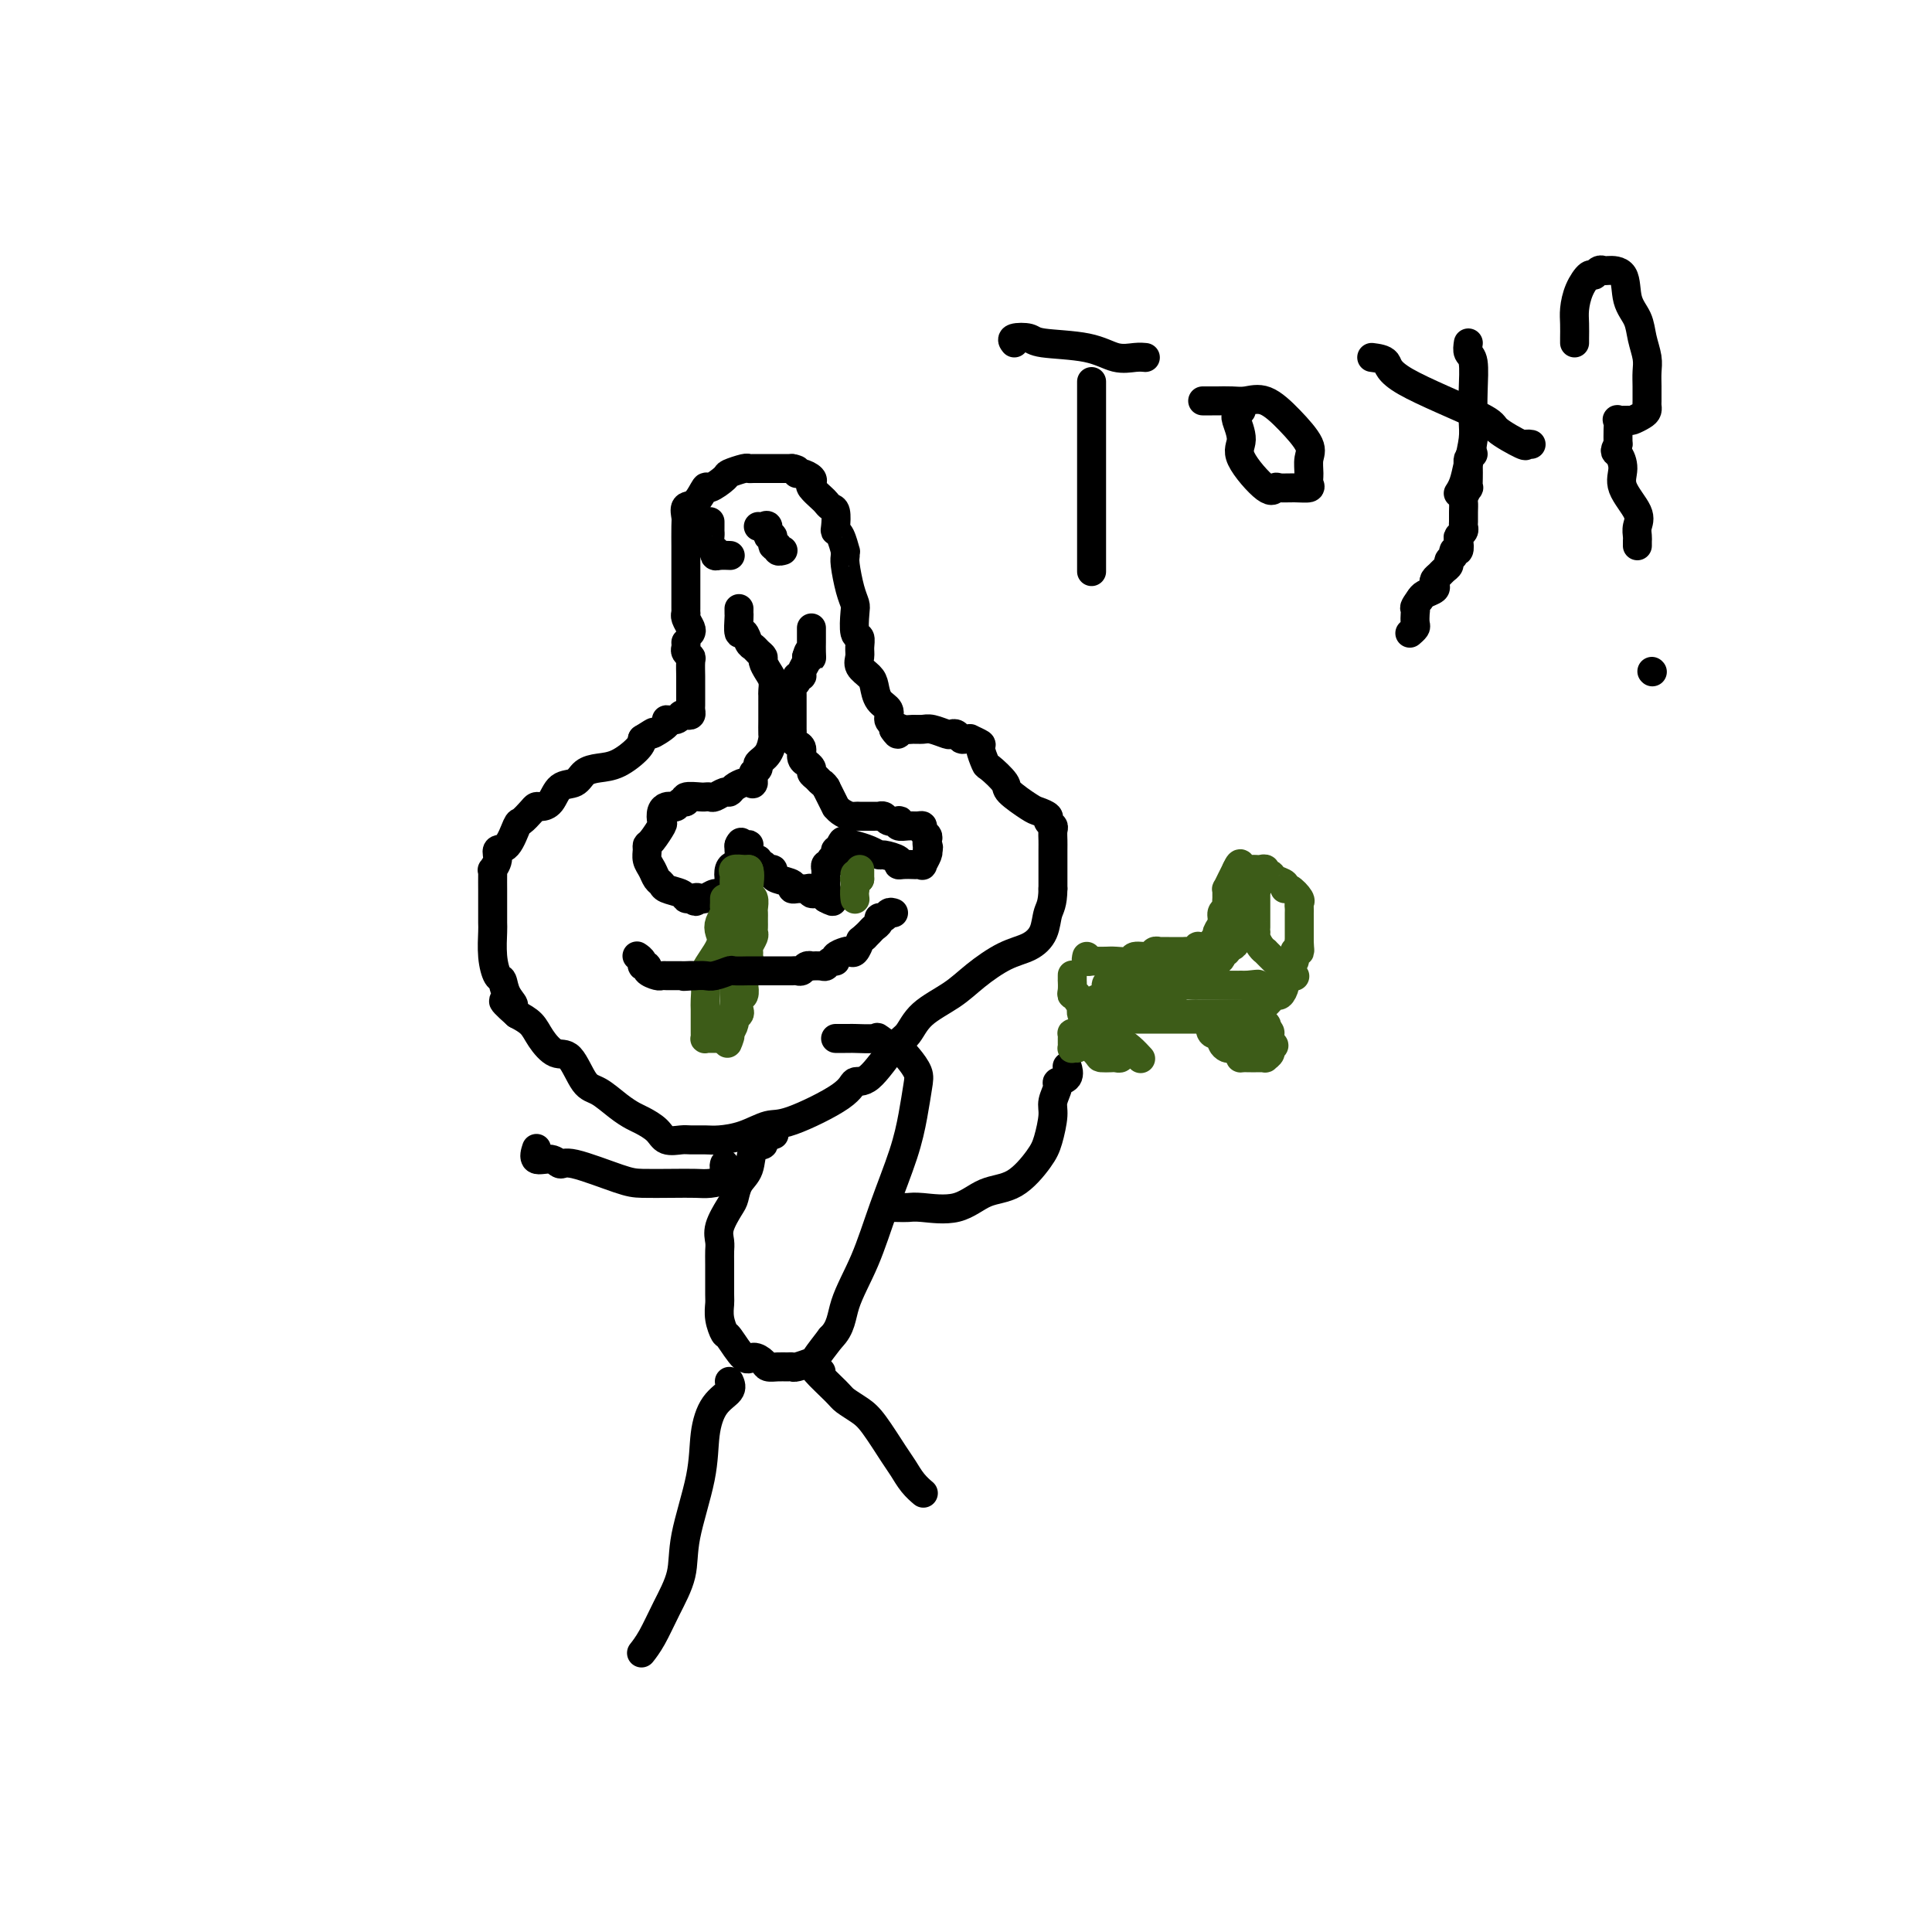 <svg viewBox='0 0 400 400' version='1.1' xmlns='http://www.w3.org/2000/svg' xmlns:xlink='http://www.w3.org/1999/xlink'><g fill='none' stroke='#000000' stroke-width='6' stroke-linecap='round' stroke-linejoin='round'><path d='M143,131c0.113,-0.228 0.226,-0.457 0,-1c-0.226,-0.543 -0.793,-1.402 -1,-2c-0.207,-0.598 -0.056,-0.937 0,-1c0.056,-0.063 0.015,0.150 0,0c-0.015,-0.150 -0.004,-0.664 0,-1c0.004,-0.336 0.001,-0.493 0,-1c-0.001,-0.507 -0.000,-1.362 0,-2c0.000,-0.638 0.000,-1.057 0,-2c-0.000,-0.943 -0.000,-2.410 0,-3c0.000,-0.590 0.000,-0.304 0,-1c-0.000,-0.696 -0.002,-2.376 0,-3c0.002,-0.624 0.006,-0.192 0,-1c-0.006,-0.808 -0.022,-2.855 0,-4c0.022,-1.145 0.084,-1.387 0,-2c-0.084,-0.613 -0.313,-1.597 0,-2c0.313,-0.403 1.167,-0.226 2,-1c0.833,-0.774 1.645,-2.498 2,-3c0.355,-0.502 0.252,0.219 1,0c0.748,-0.219 2.346,-1.379 3,-2c0.654,-0.621 0.364,-0.702 1,-1c0.636,-0.298 2.200,-0.812 3,-1c0.800,-0.188 0.838,-0.050 1,0c0.162,0.050 0.450,0.014 1,0c0.550,-0.014 1.364,-0.004 2,0c0.636,0.004 1.094,0.001 2,0c0.906,-0.001 2.259,-0.000 3,0c0.741,0.000 0.871,0.000 1,0'/><path d='M164,97c1.745,0.239 1.107,0.837 1,1c-0.107,0.163 0.318,-0.107 1,0c0.682,0.107 1.622,0.592 2,1c0.378,0.408 0.195,0.740 0,1c-0.195,0.260 -0.402,0.449 0,1c0.402,0.551 1.414,1.464 2,2c0.586,0.536 0.745,0.693 1,1c0.255,0.307 0.607,0.762 1,1c0.393,0.238 0.827,0.257 1,1c0.173,0.743 0.085,2.209 0,3c-0.085,0.791 -0.166,0.909 0,1c0.166,0.091 0.580,0.157 1,1c0.420,0.843 0.847,2.462 1,3c0.153,0.538 0.030,-0.007 0,0c-0.030,0.007 0.031,0.566 0,1c-0.031,0.434 -0.153,0.744 0,2c0.153,1.256 0.581,3.459 1,5c0.419,1.541 0.830,2.419 1,3c0.170,0.581 0.099,0.866 0,2c-0.099,1.134 -0.224,3.119 0,4c0.224,0.881 0.799,0.659 1,1c0.201,0.341 0.029,1.245 0,2c-0.029,0.755 0.085,1.361 0,2c-0.085,0.639 -0.369,1.312 0,2c0.369,0.688 1.390,1.392 2,2c0.610,0.608 0.808,1.118 1,2c0.192,0.882 0.377,2.134 1,3c0.623,0.866 1.682,1.346 2,2c0.318,0.654 -0.107,1.484 0,2c0.107,0.516 0.745,0.719 1,1c0.255,0.281 0.128,0.641 0,1'/><path d='M185,151c1.274,2.011 0.959,0.538 1,0c0.041,-0.538 0.438,-0.140 1,0c0.562,0.140 1.288,0.024 2,0c0.712,-0.024 1.409,0.045 2,0c0.591,-0.045 1.076,-0.204 2,0c0.924,0.204 2.289,0.773 3,1c0.711,0.227 0.769,0.114 1,0c0.231,-0.114 0.634,-0.228 1,0c0.366,0.228 0.694,0.797 1,1c0.306,0.203 0.589,0.041 1,0c0.411,-0.041 0.951,0.038 1,0c0.049,-0.038 -0.392,-0.195 0,0c0.392,0.195 1.619,0.742 2,1c0.381,0.258 -0.084,0.228 0,1c0.084,0.772 0.716,2.347 1,3c0.284,0.653 0.221,0.384 1,1c0.779,0.616 2.398,2.115 3,3c0.602,0.885 0.185,1.154 1,2c0.815,0.846 2.863,2.268 4,3c1.137,0.732 1.362,0.773 2,1c0.638,0.227 1.688,0.642 2,1c0.312,0.358 -0.112,0.661 0,1c0.112,0.339 0.762,0.714 1,1c0.238,0.286 0.064,0.485 0,1c-0.064,0.515 -0.017,1.348 0,2c0.017,0.652 0.005,1.123 0,2c-0.005,0.877 -0.001,2.159 0,3c0.001,0.841 0.000,1.240 0,2c-0.000,0.760 -0.000,1.880 0,3'/><path d='M218,184c-0.044,3.254 -0.654,3.889 -1,5c-0.346,1.111 -0.428,2.698 -1,4c-0.572,1.302 -1.634,2.318 -3,3c-1.366,0.682 -3.037,1.030 -5,2c-1.963,0.970 -4.218,2.563 -6,4c-1.782,1.437 -3.092,2.719 -5,4c-1.908,1.281 -4.413,2.562 -6,4c-1.587,1.438 -2.256,3.033 -3,4c-0.744,0.967 -1.564,1.307 -3,3c-1.436,1.693 -3.488,4.739 -5,6c-1.512,1.261 -2.482,0.737 -3,1c-0.518,0.263 -0.582,1.314 -3,3c-2.418,1.686 -7.189,4.007 -10,5c-2.811,0.993 -3.663,0.659 -5,1c-1.337,0.341 -3.158,1.359 -5,2c-1.842,0.641 -3.705,0.905 -5,1c-1.295,0.095 -2.022,0.020 -3,0c-0.978,-0.020 -2.205,0.016 -3,0c-0.795,-0.016 -1.157,-0.084 -2,0c-0.843,0.084 -2.167,0.319 -3,0c-0.833,-0.319 -1.174,-1.192 -2,-2c-0.826,-0.808 -2.135,-1.550 -3,-2c-0.865,-0.450 -1.284,-0.608 -2,-1c-0.716,-0.392 -1.727,-1.017 -3,-2c-1.273,-0.983 -2.806,-2.325 -4,-3c-1.194,-0.675 -2.048,-0.684 -3,-2c-0.952,-1.316 -2.001,-3.938 -3,-5c-0.999,-1.062 -1.948,-0.563 -3,-1c-1.052,-0.437 -2.206,-1.810 -3,-3c-0.794,-1.190 -1.227,-2.197 -2,-3c-0.773,-0.803 -1.887,-1.401 -3,-2'/><path d='M107,210c-4.975,-4.401 -1.911,-2.405 -1,-2c0.911,0.405 -0.330,-0.781 -1,-2c-0.670,-1.219 -0.768,-2.471 -1,-3c-0.232,-0.529 -0.598,-0.336 -1,-1c-0.402,-0.664 -0.840,-2.186 -1,-4c-0.160,-1.814 -0.043,-3.919 0,-5c0.043,-1.081 0.011,-1.137 0,-2c-0.011,-0.863 -0.003,-2.533 0,-4c0.003,-1.467 -0.000,-2.731 0,-3c0.000,-0.269 0.004,0.458 0,0c-0.004,-0.458 -0.017,-2.102 0,-3c0.017,-0.898 0.063,-1.049 0,-1c-0.063,0.049 -0.234,0.300 0,0c0.234,-0.300 0.874,-1.150 1,-2c0.126,-0.850 -0.261,-1.698 0,-2c0.261,-0.302 1.169,-0.057 2,-1c0.831,-0.943 1.584,-3.076 2,-4c0.416,-0.924 0.496,-0.641 1,-1c0.504,-0.359 1.432,-1.361 2,-2c0.568,-0.639 0.775,-0.916 1,-1c0.225,-0.084 0.468,0.023 1,0c0.532,-0.023 1.352,-0.178 2,-1c0.648,-0.822 1.123,-2.313 2,-3c0.877,-0.687 2.154,-0.572 3,-1c0.846,-0.428 1.260,-1.399 2,-2c0.740,-0.601 1.807,-0.831 3,-1c1.193,-0.169 2.514,-0.276 4,-1c1.486,-0.724 3.139,-2.064 4,-3c0.861,-0.936 0.931,-1.468 1,-2'/><path d='M133,153c3.821,-2.443 1.874,-1.051 2,-1c0.126,0.051 2.324,-1.241 3,-2c0.676,-0.759 -0.169,-0.987 0,-1c0.169,-0.013 1.352,0.190 2,0c0.648,-0.190 0.762,-0.772 1,-1c0.238,-0.228 0.600,-0.103 1,0c0.400,0.103 0.839,0.183 1,0c0.161,-0.183 0.043,-0.630 0,-1c-0.043,-0.370 -0.011,-0.664 0,-1c0.011,-0.336 0.003,-0.713 0,-1c-0.003,-0.287 0.000,-0.482 0,-1c-0.000,-0.518 -0.004,-1.357 0,-2c0.004,-0.643 0.015,-1.089 0,-2c-0.015,-0.911 -0.057,-2.286 0,-3c0.057,-0.714 0.211,-0.766 0,-1c-0.211,-0.234 -0.789,-0.650 -1,-1c-0.211,-0.350 -0.057,-0.633 0,-1c0.057,-0.367 0.016,-0.819 0,-1c-0.016,-0.181 -0.008,-0.090 0,0'/><path d='M160,235c0.242,-0.084 0.483,-0.167 0,0c-0.483,0.167 -1.691,0.586 -2,1c-0.309,0.414 0.282,0.825 0,1c-0.282,0.175 -1.436,0.114 -2,1c-0.564,0.886 -0.537,2.719 -1,4c-0.463,1.281 -1.416,2.009 -2,3c-0.584,0.991 -0.797,2.243 -1,3c-0.203,0.757 -0.394,1.017 -1,2c-0.606,0.983 -1.627,2.687 -2,4c-0.373,1.313 -0.100,2.234 0,3c0.100,0.766 0.026,1.376 0,2c-0.026,0.624 -0.003,1.261 0,3c0.003,1.739 -0.012,4.581 0,6c0.012,1.419 0.051,1.415 0,2c-0.051,0.585 -0.194,1.760 0,3c0.194,1.240 0.724,2.545 1,3c0.276,0.455 0.297,0.059 1,1c0.703,0.941 2.089,3.219 3,4c0.911,0.781 1.347,0.066 2,0c0.653,-0.066 1.523,0.518 2,1c0.477,0.482 0.559,0.862 1,1c0.441,0.138 1.239,0.033 2,0c0.761,-0.033 1.484,0.004 2,0c0.516,-0.004 0.826,-0.051 1,0c0.174,0.051 0.212,0.199 1,0c0.788,-0.199 2.328,-0.746 3,-1c0.672,-0.254 0.478,-0.215 1,-1c0.522,-0.785 1.761,-2.392 3,-4'/><path d='M172,277c2.188,-2.106 2.158,-4.371 3,-7c0.842,-2.629 2.555,-5.621 4,-9c1.445,-3.379 2.623,-7.145 4,-11c1.377,-3.855 2.952,-7.798 4,-11c1.048,-3.202 1.570,-5.661 2,-8c0.430,-2.339 0.770,-4.558 1,-6c0.230,-1.442 0.352,-2.107 0,-3c-0.352,-0.893 -1.176,-2.015 -2,-3c-0.824,-0.985 -1.647,-1.833 -2,-2c-0.353,-0.167 -0.237,0.348 -1,0c-0.763,-0.348 -2.404,-1.557 -3,-2c-0.596,-0.443 -0.149,-0.119 -1,0c-0.851,0.119 -3.002,0.032 -4,0c-0.998,-0.032 -0.842,-0.009 -1,0c-0.158,0.009 -0.631,0.002 -1,0c-0.369,-0.002 -0.635,-0.001 -1,0c-0.365,0.001 -0.829,0.000 -1,0c-0.171,-0.000 -0.049,-0.000 0,0c0.049,0.000 0.024,0.000 0,0'/><path d='M151,286c0.281,0.637 0.562,1.274 0,2c-0.562,0.726 -1.966,1.542 -3,3c-1.034,1.458 -1.697,3.557 -2,6c-0.303,2.443 -0.244,5.231 -1,9c-0.756,3.769 -2.325,8.520 -3,12c-0.675,3.480 -0.454,5.689 -1,8c-0.546,2.311 -1.858,4.722 -3,7c-1.142,2.278 -2.115,4.421 -3,6c-0.885,1.579 -1.681,2.594 -2,3c-0.319,0.406 -0.159,0.203 0,0'/><path d='M170,284c-0.835,-0.405 -1.670,-0.810 -1,0c0.670,0.810 2.844,2.836 4,4c1.156,1.164 1.293,1.466 2,2c0.707,0.534 1.985,1.301 3,2c1.015,0.699 1.768,1.329 3,3c1.232,1.671 2.943,4.381 4,6c1.057,1.619 1.458,2.145 2,3c0.542,0.855 1.223,2.038 2,3c0.777,0.962 1.651,1.703 2,2c0.349,0.297 0.175,0.148 0,0'/><path d='M150,241c-0.074,0.226 -0.149,0.453 0,1c0.149,0.547 0.521,1.415 0,2c-0.521,0.585 -1.936,0.888 -3,1c-1.064,0.112 -1.777,0.032 -3,0c-1.223,-0.032 -2.957,-0.018 -5,0c-2.043,0.018 -4.394,0.039 -6,0c-1.606,-0.039 -2.466,-0.138 -5,-1c-2.534,-0.862 -6.742,-2.487 -9,-3c-2.258,-0.513 -2.566,0.086 -3,0c-0.434,-0.086 -0.993,-0.858 -2,-1c-1.007,-0.142 -2.464,0.346 -3,0c-0.536,-0.346 -0.153,-1.528 0,-2c0.153,-0.472 0.077,-0.236 0,0'/><path d='M186,250c-0.487,0.002 -0.974,0.003 -1,0c-0.026,-0.003 0.410,-0.011 1,0c0.590,0.011 1.335,0.042 2,0c0.665,-0.042 1.249,-0.157 3,0c1.751,0.157 4.668,0.585 7,0c2.332,-0.585 4.079,-2.184 6,-3c1.921,-0.816 4.016,-0.850 6,-2c1.984,-1.150 3.856,-3.415 5,-5c1.144,-1.585 1.558,-2.491 2,-4c0.442,-1.509 0.911,-3.622 1,-5c0.089,-1.378 -0.200,-2.023 0,-3c0.200,-0.977 0.891,-2.287 1,-3c0.109,-0.713 -0.362,-0.830 0,-1c0.362,-0.170 1.559,-0.392 2,-1c0.441,-0.608 0.126,-1.602 0,-2c-0.126,-0.398 -0.063,-0.199 0,0'/><path d='M153,126c-0.006,0.404 -0.013,0.809 0,1c0.013,0.191 0.045,0.170 0,1c-0.045,0.830 -0.167,2.513 0,3c0.167,0.487 0.623,-0.220 1,0c0.377,0.220 0.675,1.368 1,2c0.325,0.632 0.678,0.750 1,1c0.322,0.250 0.612,0.633 1,1c0.388,0.367 0.875,0.718 1,1c0.125,0.282 -0.110,0.495 0,1c0.110,0.505 0.565,1.302 1,2c0.435,0.698 0.849,1.296 1,2c0.151,0.704 0.041,1.512 0,2c-0.041,0.488 -0.011,0.655 0,1c0.011,0.345 0.003,0.868 0,1c-0.003,0.132 -0.001,-0.125 0,0c0.001,0.125 0.001,0.634 0,1c-0.001,0.366 -0.002,0.591 0,1c0.002,0.409 0.007,1.002 0,2c-0.007,0.998 -0.026,2.400 0,3c0.026,0.600 0.095,0.398 0,1c-0.095,0.602 -0.355,2.007 -1,3c-0.645,0.993 -1.674,1.575 -2,2c-0.326,0.425 0.050,0.693 0,1c-0.050,0.307 -0.525,0.654 -1,1'/><path d='M156,160c-0.567,3.080 0.017,2.279 0,2c-0.017,-0.279 -0.633,-0.037 -1,0c-0.367,0.037 -0.483,-0.130 -1,0c-0.517,0.130 -1.434,0.557 -2,1c-0.566,0.443 -0.783,0.903 -1,1c-0.217,0.097 -0.436,-0.170 -1,0c-0.564,0.170 -1.472,0.778 -2,1c-0.528,0.222 -0.675,0.058 -1,0c-0.325,-0.058 -0.829,-0.012 -1,0c-0.171,0.012 -0.010,-0.012 0,0c0.010,0.012 -0.130,0.060 -1,0c-0.870,-0.060 -2.471,-0.226 -3,0c-0.529,0.226 0.013,0.845 0,1c-0.013,0.155 -0.582,-0.153 -1,0c-0.418,0.153 -0.687,0.766 -1,1c-0.313,0.234 -0.671,0.088 -1,0c-0.329,-0.088 -0.631,-0.118 -1,0c-0.369,0.118 -0.807,0.385 -1,1c-0.193,0.615 -0.143,1.579 0,2c0.143,0.421 0.377,0.301 0,1c-0.377,0.699 -1.366,2.217 -2,3c-0.634,0.783 -0.913,0.829 -1,1c-0.087,0.171 0.019,0.465 0,1c-0.019,0.535 -0.162,1.309 0,2c0.162,0.691 0.628,1.298 1,2c0.372,0.702 0.649,1.498 1,2c0.351,0.502 0.776,0.709 1,1c0.224,0.291 0.245,0.666 1,1c0.755,0.334 2.242,0.628 3,1c0.758,0.372 0.788,0.820 1,1c0.212,0.180 0.606,0.090 1,0'/><path d='M143,186c1.566,1.243 0.982,0.349 1,0c0.018,-0.349 0.639,-0.153 1,0c0.361,0.153 0.461,0.263 1,0c0.539,-0.263 1.517,-0.900 2,-1c0.483,-0.100 0.472,0.338 1,0c0.528,-0.338 1.595,-1.452 2,-2c0.405,-0.548 0.147,-0.532 0,-1c-0.147,-0.468 -0.183,-1.421 0,-2c0.183,-0.579 0.585,-0.784 1,-1c0.415,-0.216 0.842,-0.443 1,-1c0.158,-0.557 0.045,-1.445 0,-2c-0.045,-0.555 -0.023,-0.778 0,-1'/><path d='M153,175c0.475,-1.241 0.662,-0.344 1,0c0.338,0.344 0.825,0.135 1,0c0.175,-0.135 0.037,-0.195 0,0c-0.037,0.195 0.028,0.645 0,1c-0.028,0.355 -0.148,0.616 0,1c0.148,0.384 0.564,0.892 1,1c0.436,0.108 0.891,-0.182 1,0c0.109,0.182 -0.129,0.836 0,1c0.129,0.164 0.624,-0.163 1,0c0.376,0.163 0.634,0.817 1,1c0.366,0.183 0.840,-0.105 1,0c0.160,0.105 0.007,0.602 0,1c-0.007,0.398 0.131,0.695 1,1c0.869,0.305 2.470,0.618 3,1c0.530,0.382 -0.011,0.833 0,1c0.011,0.167 0.576,0.049 1,0c0.424,-0.049 0.709,-0.028 1,0c0.291,0.028 0.589,0.063 1,0c0.411,-0.063 0.935,-0.223 1,0c0.065,0.223 -0.329,0.829 0,1c0.329,0.171 1.380,-0.094 2,0c0.620,0.094 0.810,0.547 1,1'/><path d='M171,186c2.785,1.544 0.746,-0.097 0,-1c-0.746,-0.903 -0.200,-1.069 0,-1c0.200,0.069 0.054,0.373 0,0c-0.054,-0.373 -0.016,-1.425 0,-2c0.016,-0.575 0.008,-0.675 0,-1c-0.008,-0.325 -0.017,-0.875 0,-1c0.017,-0.125 0.061,0.174 0,0c-0.061,-0.174 -0.228,-0.821 0,-1c0.228,-0.179 0.849,0.110 1,0c0.151,-0.110 -0.170,-0.621 0,-1c0.170,-0.379 0.829,-0.627 1,-1c0.171,-0.373 -0.146,-0.870 0,-1c0.146,-0.130 0.756,0.106 1,0c0.244,-0.106 0.122,-0.553 0,-1'/><path d='M174,175c0.635,-1.705 0.724,-0.467 1,0c0.276,0.467 0.740,0.163 1,0c0.260,-0.163 0.316,-0.184 1,0c0.684,0.184 1.997,0.575 3,1c1.003,0.425 1.696,0.884 2,1c0.304,0.116 0.218,-0.113 1,0c0.782,0.113 2.433,0.566 3,1c0.567,0.434 0.051,0.848 0,1c-0.051,0.152 0.364,0.043 1,0c0.636,-0.043 1.495,-0.018 2,0c0.505,0.018 0.657,0.030 1,0c0.343,-0.030 0.875,-0.101 1,0c0.125,0.101 -0.159,0.373 0,0c0.159,-0.373 0.760,-1.392 1,-2c0.240,-0.608 0.120,-0.804 0,-1'/><path d='M192,176c0.469,-0.643 0.140,-0.750 0,-1c-0.140,-0.250 -0.092,-0.641 0,-1c0.092,-0.359 0.229,-0.685 0,-1c-0.229,-0.315 -0.825,-0.619 -1,-1c-0.175,-0.381 0.072,-0.838 0,-1c-0.072,-0.162 -0.462,-0.030 -1,0c-0.538,0.030 -1.223,-0.044 -2,0c-0.777,0.044 -1.647,0.204 -2,0c-0.353,-0.204 -0.190,-0.773 0,-1c0.190,-0.227 0.405,-0.113 0,0c-0.405,0.113 -1.432,0.227 -2,0c-0.568,-0.227 -0.677,-0.793 -1,-1c-0.323,-0.207 -0.860,-0.056 -1,0c-0.140,0.056 0.117,0.015 0,0c-0.117,-0.015 -0.609,-0.004 -1,0c-0.391,0.004 -0.681,0.002 -1,0c-0.319,-0.002 -0.666,-0.003 -1,0c-0.334,0.003 -0.654,0.011 -1,0c-0.346,-0.011 -0.719,-0.040 -1,0c-0.281,0.040 -0.471,0.148 -1,0c-0.529,-0.148 -1.399,-0.554 -2,-1c-0.601,-0.446 -0.934,-0.934 -1,-1c-0.066,-0.066 0.136,0.290 0,0c-0.136,-0.290 -0.610,-1.226 -1,-2c-0.390,-0.774 -0.695,-1.387 -1,-2'/><path d='M171,163c-0.647,-0.952 -0.766,-0.833 -1,-1c-0.234,-0.167 -0.583,-0.618 -1,-1c-0.417,-0.382 -0.900,-0.693 -1,-1c-0.100,-0.307 0.184,-0.611 0,-1c-0.184,-0.389 -0.837,-0.864 -1,-1c-0.163,-0.136 0.163,0.066 0,0c-0.163,-0.066 -0.814,-0.399 -1,-1c-0.186,-0.601 0.094,-1.470 0,-2c-0.094,-0.530 -0.561,-0.719 -1,-1c-0.439,-0.281 -0.850,-0.652 -1,-1c-0.150,-0.348 -0.040,-0.671 0,-1c0.040,-0.329 0.011,-0.664 0,-1c-0.011,-0.336 -0.003,-0.672 0,-1c0.003,-0.328 0.001,-0.647 0,-1c-0.001,-0.353 -0.000,-0.739 0,-1c0.000,-0.261 -0.000,-0.398 0,-1c0.000,-0.602 0.000,-1.668 0,-2c-0.000,-0.332 -0.001,0.069 0,0c0.001,-0.069 0.004,-0.610 0,-1c-0.004,-0.390 -0.016,-0.630 0,-1c0.016,-0.370 0.061,-0.869 0,-1c-0.061,-0.131 -0.228,0.107 0,0c0.228,-0.107 0.849,-0.557 1,-1c0.151,-0.443 -0.170,-0.878 0,-1c0.170,-0.122 0.829,0.070 1,0c0.171,-0.070 -0.146,-0.404 0,-1c0.146,-0.596 0.756,-1.456 1,-2c0.244,-0.544 0.122,-0.772 0,-1'/><path d='M167,136c0.691,-2.598 0.917,-0.594 1,0c0.083,0.594 0.022,-0.223 0,-1c-0.022,-0.777 -0.006,-1.515 0,-2c0.006,-0.485 0.002,-0.718 0,-1c-0.002,-0.282 -0.000,-0.614 0,-1c0.000,-0.386 0.000,-0.824 0,-1c-0.000,-0.176 -0.000,-0.088 0,0'/><path d='M147,108c0.002,0.326 0.004,0.652 0,1c-0.004,0.348 -0.015,0.719 0,1c0.015,0.281 0.056,0.471 0,1c-0.056,0.529 -0.209,1.396 0,2c0.209,0.604 0.781,0.947 1,1c0.219,0.053 0.083,-0.182 0,0c-0.083,0.182 -0.115,0.781 0,1c0.115,0.219 0.377,0.059 1,0c0.623,-0.059 1.607,-0.017 2,0c0.393,0.017 0.197,0.008 0,0'/><path d='M157,109c0.301,0.065 0.601,0.130 1,0c0.399,-0.130 0.895,-0.456 1,0c0.105,0.456 -0.183,1.695 0,2c0.183,0.305 0.837,-0.325 1,0c0.163,0.325 -0.166,1.604 0,2c0.166,0.396 0.828,-0.090 1,0c0.172,0.090 -0.146,0.755 0,1c0.146,0.245 0.756,0.070 1,0c0.244,-0.070 0.122,-0.035 0,0'/></g>
<g fill='none' stroke='#3D5C18' stroke-width='6' stroke-linecap='round' stroke-linejoin='round'><path d='M150,186c0.008,0.327 0.015,0.654 0,1c-0.015,0.346 -0.054,0.713 0,1c0.054,0.287 0.199,0.496 0,1c-0.199,0.504 -0.743,1.303 -1,2c-0.257,0.697 -0.226,1.293 0,2c0.226,0.707 0.649,1.526 0,3c-0.649,1.474 -2.370,3.604 -3,5c-0.630,1.396 -0.169,2.057 0,3c0.169,0.943 0.045,2.169 0,3c-0.045,0.831 -0.012,1.269 0,2c0.012,0.731 0.003,1.755 0,2c-0.003,0.245 -0.002,-0.288 0,0c0.002,0.288 0.003,1.398 0,2c-0.003,0.602 -0.012,0.697 0,1c0.012,0.303 0.044,0.813 0,1c-0.044,0.187 -0.166,0.050 0,0c0.166,-0.050 0.618,-0.013 1,0c0.382,0.013 0.695,0.001 1,0c0.305,-0.001 0.603,0.007 1,0c0.397,-0.007 0.894,-0.030 1,0c0.106,0.030 -0.178,0.111 0,0c0.178,-0.111 0.817,-0.415 1,-1c0.183,-0.585 -0.091,-1.453 0,-2c0.091,-0.547 0.545,-0.774 1,-1'/><path d='M152,211c0.928,-0.608 0.249,-0.628 0,-1c-0.249,-0.372 -0.067,-1.098 0,-2c0.067,-0.902 0.018,-1.982 0,-3c-0.018,-1.018 -0.005,-1.973 0,-3c0.005,-1.027 0.001,-2.125 0,-3c-0.001,-0.875 -0.000,-1.526 0,-2c0.000,-0.474 0.000,-0.771 0,-1c-0.000,-0.229 -0.000,-0.389 0,-1c0.000,-0.611 0.000,-1.674 0,-2c-0.000,-0.326 -0.000,0.085 0,0c0.000,-0.085 0.000,-0.667 0,-1c-0.000,-0.333 0.000,-0.417 0,-1c-0.000,-0.583 -0.000,-1.665 0,-2c0.000,-0.335 0.000,0.078 0,0c-0.000,-0.078 -0.000,-0.647 0,-1c0.000,-0.353 0.000,-0.490 0,-1c-0.000,-0.510 -0.000,-1.394 0,-2c0.000,-0.606 0.001,-0.936 0,-1c-0.001,-0.064 -0.002,0.137 0,0c0.002,-0.137 0.007,-0.611 0,-1c-0.007,-0.389 -0.027,-0.693 0,-1c0.027,-0.307 0.100,-0.618 0,-1c-0.100,-0.382 -0.373,-0.833 0,-1c0.373,-0.167 1.392,-0.048 2,0c0.608,0.048 0.804,0.024 1,0'/><path d='M155,180c0.460,0.611 0.109,3.137 0,4c-0.109,0.863 0.023,0.062 0,0c-0.023,-0.062 -0.202,0.613 0,1c0.202,0.387 0.786,0.485 1,1c0.214,0.515 0.057,1.447 0,2c-0.057,0.553 -0.016,0.726 0,1c0.016,0.274 0.005,0.650 0,1c-0.005,0.350 -0.005,0.675 0,1c0.005,0.325 0.016,0.650 0,1c-0.016,0.350 -0.057,0.724 0,1c0.057,0.276 0.212,0.456 0,1c-0.212,0.544 -0.793,1.454 -1,2c-0.207,0.546 -0.041,0.727 0,1c0.041,0.273 -0.041,0.637 0,1c0.041,0.363 0.207,0.726 0,1c-0.207,0.274 -0.787,0.459 -1,1c-0.213,0.541 -0.061,1.439 0,2c0.061,0.561 0.030,0.784 0,1c-0.030,0.216 -0.060,0.425 0,1c0.060,0.575 0.208,1.516 0,2c-0.208,0.484 -0.773,0.510 -1,1c-0.227,0.490 -0.116,1.443 0,2c0.116,0.557 0.237,0.716 0,1c-0.237,0.284 -0.833,0.692 -1,1c-0.167,0.308 0.095,0.517 0,1c-0.095,0.483 -0.548,1.242 -1,2'/><path d='M151,214c-0.778,3.333 -0.222,1.667 0,1c0.222,-0.667 0.111,-0.333 0,0'/><path d='M178,180c0.000,0.333 0.000,0.667 0,1c0.000,0.333 0.000,0.667 0,1'/><path d='M178,182c-0.226,0.298 -0.793,0.044 -1,0c-0.207,-0.044 -0.056,0.121 0,0c0.056,-0.121 0.015,-0.527 0,-1c-0.015,-0.473 -0.004,-1.013 0,-1c0.004,0.013 0.001,0.578 0,1c-0.001,0.422 -0.000,0.701 0,1c0.000,0.299 0.000,0.619 0,1c-0.000,0.381 -0.000,0.823 0,1c0.000,0.177 0.000,0.088 0,0'/><path d='M177,184c-0.156,0.756 -0.044,1.644 0,2c0.044,0.356 0.022,0.178 0,0'/><path d='M223,217c-0.423,-0.024 -0.845,-0.049 -1,0c-0.155,0.049 -0.042,0.171 0,0c0.042,-0.171 0.014,-0.634 0,-1c-0.014,-0.366 -0.015,-0.634 0,-1c0.015,-0.366 0.045,-0.830 0,-1c-0.045,-0.170 -0.165,-0.046 0,0c0.165,0.046 0.616,0.012 1,0c0.384,-0.012 0.701,-0.003 1,0c0.299,0.003 0.582,0.000 1,0c0.418,-0.000 0.973,0.002 1,0c0.027,-0.002 -0.472,-0.008 0,0c0.472,0.008 1.916,0.029 3,0c1.084,-0.029 1.808,-0.109 2,0c0.192,0.109 -0.148,0.407 0,1c0.148,0.593 0.784,1.479 1,2c0.216,0.521 0.012,0.676 0,1c-0.012,0.324 0.168,0.818 0,1c-0.168,0.182 -0.683,0.051 -1,0c-0.317,-0.051 -0.435,-0.023 -1,0c-0.565,0.023 -1.577,0.042 -2,0c-0.423,-0.042 -0.258,-0.145 -1,-1c-0.742,-0.855 -2.392,-2.461 -3,-3c-0.608,-0.539 -0.174,-0.011 0,0c0.174,0.011 0.087,-0.494 0,-1'/><path d='M224,214c-0.509,-0.843 -0.281,-0.952 0,-1c0.281,-0.048 0.617,-0.035 1,0c0.383,0.035 0.814,0.094 1,0c0.186,-0.094 0.127,-0.340 1,0c0.873,0.340 2.677,1.266 4,2c1.323,0.734 2.164,1.274 3,2c0.836,0.726 1.667,1.636 2,2c0.333,0.364 0.166,0.182 0,0'/><path d='M222,202c-0.001,-0.127 -0.001,-0.254 0,0c0.001,0.254 0.004,0.890 0,1c-0.004,0.110 -0.016,-0.306 0,0c0.016,0.306 0.061,1.336 0,2c-0.061,0.664 -0.226,0.964 0,1c0.226,0.036 0.844,-0.193 1,0c0.156,0.193 -0.150,0.807 0,1c0.150,0.193 0.757,-0.036 1,0c0.243,0.036 0.122,0.335 0,1c-0.122,0.665 -0.244,1.695 0,2c0.244,0.305 0.853,-0.114 1,0c0.147,0.114 -0.167,0.763 0,1c0.167,0.237 0.814,0.064 1,0c0.186,-0.064 -0.090,-0.018 0,0c0.090,0.018 0.545,0.009 1,0'/><path d='M227,211c0.964,1.392 0.874,0.373 1,0c0.126,-0.373 0.466,-0.100 1,0c0.534,0.100 1.260,0.027 2,0c0.740,-0.027 1.494,-0.007 2,0c0.506,0.007 0.765,0.002 1,0c0.235,-0.002 0.445,-0.001 1,0c0.555,0.001 1.454,0.000 2,0c0.546,-0.000 0.738,-0.000 1,0c0.262,0.000 0.595,0.000 1,0c0.405,-0.000 0.881,-0.000 1,0c0.119,0.000 -0.119,0.000 0,0c0.119,-0.000 0.594,-0.000 1,0c0.406,0.000 0.743,0.000 1,0c0.257,-0.000 0.435,-0.000 1,0c0.565,0.000 1.516,0.000 2,0c0.484,-0.000 0.500,-0.000 1,0c0.500,0.000 1.486,0.000 2,0c0.514,-0.000 0.558,-0.000 1,0c0.442,0.000 1.281,0.000 2,0c0.719,-0.000 1.316,-0.000 2,0c0.684,0.000 1.453,0.000 2,0c0.547,-0.000 0.870,-0.000 1,0c0.130,0.000 0.065,0.000 0,0'/><path d='M256,211c4.225,0.183 0.288,0.639 -1,1c-1.288,0.361 0.073,0.625 0,1c-0.073,0.375 -1.581,0.861 -2,1c-0.419,0.139 0.250,-0.068 0,0c-0.250,0.068 -1.419,0.410 -2,0c-0.581,-0.410 -0.573,-1.574 0,-2c0.573,-0.426 1.710,-0.114 2,0c0.290,0.114 -0.269,0.031 0,0c0.269,-0.031 1.366,-0.008 2,0c0.634,0.008 0.804,0.001 1,0c0.196,-0.001 0.417,0.002 1,0c0.583,-0.002 1.527,-0.011 2,0c0.473,0.011 0.473,0.041 1,0c0.527,-0.041 1.579,-0.155 2,0c0.421,0.155 0.210,0.577 0,1'/><path d='M262,213c1.765,0.609 0.677,1.631 0,2c-0.677,0.369 -0.942,0.084 -1,0c-0.058,-0.084 0.090,0.034 0,0c-0.090,-0.034 -0.419,-0.219 -1,0c-0.581,0.219 -1.412,0.843 -2,1c-0.588,0.157 -0.931,-0.153 -1,0c-0.069,0.153 0.135,0.770 0,1c-0.135,0.230 -0.611,0.072 -1,0c-0.389,-0.072 -0.693,-0.057 -1,0c-0.307,0.057 -0.618,0.155 -1,0c-0.382,-0.155 -0.835,-0.563 -1,-1c-0.165,-0.437 -0.042,-0.902 0,-1c0.042,-0.098 0.004,0.170 0,0c-0.004,-0.170 0.028,-0.778 0,-1c-0.028,-0.222 -0.114,-0.059 0,0c0.114,0.059 0.429,0.015 1,0c0.571,-0.015 1.399,-0.000 2,0c0.601,0.000 0.974,-0.014 1,0c0.026,0.014 -0.295,0.056 0,0c0.295,-0.056 1.206,-0.208 2,0c0.794,0.208 1.471,0.777 2,1c0.529,0.223 0.912,0.098 1,0c0.088,-0.098 -0.118,-0.171 0,0c0.118,0.171 0.559,0.585 1,1'/><path d='M263,216c1.530,0.491 0.354,0.720 0,1c-0.354,0.280 0.112,0.611 0,1c-0.112,0.389 -0.802,0.836 -1,1c-0.198,0.164 0.097,0.044 0,0c-0.097,-0.044 -0.586,-0.011 -1,0c-0.414,0.011 -0.752,0.001 -1,0c-0.248,-0.001 -0.406,0.006 -1,0c-0.594,-0.006 -1.623,-0.027 -2,0c-0.377,0.027 -0.101,0.100 0,0c0.101,-0.100 0.027,-0.373 0,-1c-0.027,-0.627 -0.008,-1.608 0,-2c0.008,-0.392 0.004,-0.196 0,0'/><path d='M225,198c-0.097,0.422 -0.193,0.845 0,1c0.193,0.155 0.676,0.043 1,0c0.324,-0.043 0.490,-0.015 1,0c0.510,0.015 1.363,0.019 2,0c0.637,-0.019 1.059,-0.061 2,0c0.941,0.061 2.400,0.227 3,0c0.600,-0.227 0.341,-0.845 1,-1c0.659,-0.155 2.236,0.155 3,0c0.764,-0.155 0.715,-0.774 1,-1c0.285,-0.226 0.902,-0.061 1,0c0.098,0.061 -0.325,0.016 0,0c0.325,-0.016 1.396,-0.005 2,0c0.604,0.005 0.739,0.002 1,0c0.261,-0.002 0.648,-0.004 1,0c0.352,0.004 0.668,0.015 1,0c0.332,-0.015 0.680,-0.057 1,0c0.320,0.057 0.610,0.212 1,0c0.390,-0.212 0.878,-0.792 1,-1c0.122,-0.208 -0.122,-0.046 0,0c0.122,0.046 0.610,-0.026 1,0c0.390,0.026 0.683,0.150 1,0c0.317,-0.150 0.659,-0.575 1,-1'/><path d='M251,195c4.244,-0.413 1.854,0.054 1,0c-0.854,-0.054 -0.173,-0.630 0,-1c0.173,-0.370 -0.164,-0.533 0,-1c0.164,-0.467 0.829,-1.239 1,-2c0.171,-0.761 -0.150,-1.513 0,-2c0.150,-0.487 0.773,-0.709 1,-1c0.227,-0.291 0.060,-0.651 0,-1c-0.060,-0.349 -0.013,-0.688 0,-1c0.013,-0.312 -0.008,-0.597 0,-1c0.008,-0.403 0.043,-0.922 0,-1c-0.043,-0.078 -0.165,0.287 0,0c0.165,-0.287 0.619,-1.225 1,-2c0.381,-0.775 0.691,-1.388 1,-2'/><path d='M256,180c1.013,-2.321 1.045,-0.622 1,0c-0.045,0.622 -0.167,0.167 0,0c0.167,-0.167 0.623,-0.046 1,0c0.377,0.046 0.674,0.016 1,0c0.326,-0.016 0.679,-0.019 1,0c0.321,0.019 0.610,0.061 1,0c0.390,-0.061 0.883,-0.224 1,0c0.117,0.224 -0.141,0.835 0,1c0.141,0.165 0.681,-0.115 1,0c0.319,0.115 0.419,0.626 1,1c0.581,0.374 1.644,0.611 2,1c0.356,0.389 0.004,0.930 0,1c-0.004,0.070 0.339,-0.332 1,0c0.661,0.332 1.641,1.397 2,2c0.359,0.603 0.096,0.743 0,1c-0.096,0.257 -0.026,0.632 0,1c0.026,0.368 0.007,0.728 0,1c-0.007,0.272 -0.002,0.454 0,1c0.002,0.546 0.000,1.456 0,2c-0.000,0.544 -0.000,0.723 0,1c0.000,0.277 0.000,0.650 0,1c-0.000,0.350 -0.000,0.675 0,1'/><path d='M269,195c0.065,1.878 0.229,2.074 0,2c-0.229,-0.074 -0.850,-0.418 -1,0c-0.150,0.418 0.170,1.599 0,2c-0.170,0.401 -0.829,0.022 -1,0c-0.171,-0.022 0.147,0.313 0,1c-0.147,0.687 -0.761,1.724 -1,2c-0.239,0.276 -0.105,-0.211 0,0c0.105,0.211 0.182,1.118 0,2c-0.182,0.882 -0.622,1.738 -1,2c-0.378,0.262 -0.693,-0.069 -1,0c-0.307,0.069 -0.607,0.539 -1,1c-0.393,0.461 -0.879,0.912 -1,1c-0.121,0.088 0.123,-0.187 0,0c-0.123,0.187 -0.612,0.835 -1,1c-0.388,0.165 -0.676,-0.152 -1,0c-0.324,0.152 -0.686,0.773 -1,1c-0.314,0.227 -0.580,0.061 -1,0c-0.420,-0.061 -0.994,-0.016 -1,0c-0.006,0.016 0.557,0.004 0,0c-0.557,-0.004 -2.233,-0.001 -4,0c-1.767,0.001 -3.625,0.000 -5,0c-1.375,-0.000 -2.266,-0.000 -3,0c-0.734,0.000 -1.310,0.000 -2,0c-0.690,-0.000 -1.493,-0.000 -2,0c-0.507,0.000 -0.716,0.000 -1,0c-0.284,-0.000 -0.642,-0.000 -1,0'/><path d='M239,210c-3.271,-0.000 -1.450,-0.000 -1,0c0.450,0.000 -0.471,0.000 -1,0c-0.529,-0.000 -0.666,-0.000 -1,0c-0.334,0.000 -0.863,0.001 -1,0c-0.137,-0.001 0.119,-0.002 0,0c-0.119,0.002 -0.614,0.008 -1,0c-0.386,-0.008 -0.662,-0.031 -1,0c-0.338,0.031 -0.738,0.114 -1,0c-0.262,-0.114 -0.386,-0.426 0,-1c0.386,-0.574 1.282,-1.412 2,-2c0.718,-0.588 1.257,-0.928 2,-1c0.743,-0.072 1.690,0.124 3,0c1.310,-0.124 2.984,-0.569 4,-1c1.016,-0.431 1.374,-0.847 2,-1c0.626,-0.153 1.520,-0.041 2,0c0.480,0.041 0.547,0.011 1,0c0.453,-0.011 1.291,-0.003 2,0c0.709,0.003 1.289,0.001 2,0c0.711,-0.001 1.551,-0.000 2,0c0.449,0.000 0.505,0.000 1,0c0.495,-0.000 1.427,-0.000 2,0c0.573,0.000 0.786,0.000 1,0'/><path d='M258,204c4.060,-0.464 2.210,-0.125 1,0c-1.210,0.125 -1.781,0.036 -2,0c-0.219,-0.036 -0.087,-0.020 0,0c0.087,0.020 0.129,0.043 -3,0c-3.129,-0.043 -9.429,-0.151 -12,0c-2.571,0.151 -1.414,0.562 -2,1c-0.586,0.438 -2.917,0.902 -4,1c-1.083,0.098 -0.920,-0.171 -1,0c-0.080,0.171 -0.403,0.782 -1,1c-0.597,0.218 -1.466,0.042 -2,0c-0.534,-0.042 -0.731,0.051 -1,0c-0.269,-0.051 -0.611,-0.244 -1,0c-0.389,0.244 -0.825,0.927 -1,1c-0.175,0.073 -0.087,-0.463 0,-1'/><path d='M229,207c-4.455,0.327 -1.092,-0.357 0,-1c1.092,-0.643 -0.089,-1.246 0,-2c0.089,-0.754 1.446,-1.660 2,-2c0.554,-0.340 0.303,-0.116 1,0c0.697,0.116 2.340,0.122 3,0c0.660,-0.122 0.335,-0.372 1,-1c0.665,-0.628 2.319,-1.632 4,-2c1.681,-0.368 3.388,-0.099 4,0c0.612,0.099 0.129,0.026 0,0c-0.129,-0.026 0.097,-0.007 1,0c0.903,0.007 2.483,0.003 3,0c0.517,-0.003 -0.030,-0.004 0,0c0.030,0.004 0.635,0.011 1,0c0.365,-0.011 0.489,-0.042 1,0c0.511,0.042 1.409,0.156 2,0c0.591,-0.156 0.876,-0.582 1,-1c0.124,-0.418 0.089,-0.829 0,-1c-0.089,-0.171 -0.230,-0.101 0,0c0.230,0.101 0.833,0.234 1,0c0.167,-0.234 -0.100,-0.836 0,-1c0.100,-0.164 0.566,0.111 1,0c0.434,-0.111 0.834,-0.607 1,-1c0.166,-0.393 0.097,-0.683 0,-1c-0.097,-0.317 -0.222,-0.662 0,-1c0.222,-0.338 0.791,-0.668 1,-1c0.209,-0.332 0.056,-0.666 0,-1c-0.056,-0.334 -0.016,-0.667 0,-1c0.016,-0.333 0.008,-0.667 0,-1'/><path d='M257,189c1.012,-1.726 1.042,-1.041 1,-1c-0.042,0.041 -0.155,-0.560 0,-1c0.155,-0.440 0.577,-0.717 1,-1c0.423,-0.283 0.845,-0.570 1,-1c0.155,-0.430 0.041,-1.002 0,-1c-0.041,0.002 -0.011,0.578 0,1c0.011,0.422 0.003,0.689 0,1c-0.003,0.311 -0.001,0.664 0,1c0.001,0.336 0.000,0.654 0,1c-0.000,0.346 0.000,0.719 0,1c-0.000,0.281 -0.001,0.470 0,1c0.001,0.530 0.003,1.402 0,2c-0.003,0.598 -0.011,0.920 0,1c0.011,0.080 0.041,-0.084 0,0c-0.041,0.084 -0.152,0.417 0,1c0.152,0.583 0.568,1.416 1,2c0.432,0.584 0.879,0.919 1,1c0.121,0.081 -0.083,-0.094 0,0c0.083,0.094 0.452,0.455 1,1c0.548,0.545 1.274,1.272 2,2'/><path d='M265,200c1.167,2.388 1.083,1.358 1,1c-0.083,-0.358 -0.167,-0.044 0,0c0.167,0.044 0.583,-0.180 1,0c0.417,0.180 0.833,0.766 1,1c0.167,0.234 0.083,0.117 0,0'/></g>
<g fill='none' stroke='#000000' stroke-width='6' stroke-linecap='round' stroke-linejoin='round'><path d='M185,189c-0.341,-0.120 -0.683,-0.239 -1,0c-0.317,0.239 -0.610,0.838 -1,1c-0.390,0.162 -0.878,-0.111 -1,0c-0.122,0.111 0.122,0.607 0,1c-0.122,0.393 -0.610,0.683 -1,1c-0.390,0.317 -0.683,0.662 -1,1c-0.317,0.338 -0.659,0.669 -1,1'/><path d='M179,194c-1.108,0.879 -0.879,0.578 -1,1c-0.121,0.422 -0.592,1.567 -1,2c-0.408,0.433 -0.753,0.153 -1,0c-0.247,-0.153 -0.395,-0.181 -1,0c-0.605,0.181 -1.666,0.570 -2,1c-0.334,0.430 0.061,0.900 0,1c-0.061,0.100 -0.576,-0.169 -1,0c-0.424,0.169 -0.758,0.776 -1,1c-0.242,0.224 -0.394,0.064 -1,0c-0.606,-0.064 -1.668,-0.031 -2,0c-0.332,0.031 0.066,0.061 0,0c-0.066,-0.061 -0.595,-0.212 -1,0c-0.405,0.212 -0.685,0.789 -1,1c-0.315,0.211 -0.666,0.057 -1,0c-0.334,-0.057 -0.651,-0.015 -1,0c-0.349,0.015 -0.732,0.004 -1,0c-0.268,-0.004 -0.423,-0.001 -1,0c-0.577,0.001 -1.577,0.001 -2,0c-0.423,-0.001 -0.268,-0.001 -1,0c-0.732,0.001 -2.349,0.004 -3,0c-0.651,-0.004 -0.334,-0.015 -1,0c-0.666,0.015 -2.314,0.057 -3,0c-0.686,-0.057 -0.411,-0.211 -1,0c-0.589,0.211 -2.043,0.788 -3,1c-0.957,0.212 -1.416,0.061 -2,0c-0.584,-0.061 -1.292,-0.030 -2,0'/><path d='M144,202c-4.356,0.309 -1.744,0.083 -1,0c0.744,-0.083 -0.378,-0.022 -1,0c-0.622,0.022 -0.744,0.006 -1,0c-0.256,-0.006 -0.645,-0.001 -1,0c-0.355,0.001 -0.677,-0.002 -1,0c-0.323,0.002 -0.646,0.011 -1,0c-0.354,-0.011 -0.740,-0.041 -1,0c-0.260,0.041 -0.394,0.152 -1,0c-0.606,-0.152 -1.683,-0.566 -2,-1c-0.317,-0.434 0.125,-0.887 0,-1c-0.125,-0.113 -0.817,0.114 -1,0c-0.183,-0.114 0.143,-0.569 0,-1c-0.143,-0.431 -0.755,-0.837 -1,-1c-0.245,-0.163 -0.122,-0.081 0,0'/><path d='M226,79c0.000,0.246 0.000,0.493 0,1c0.000,0.507 -0.000,1.275 0,3c0.000,1.725 0.000,4.407 0,7c0.000,2.593 0.000,5.098 0,9c0.000,3.902 0.000,9.200 0,12c0.000,2.800 0.000,3.100 0,4c0.000,0.900 0.000,2.400 0,3c0.000,0.600 0.000,0.300 0,0'/><path d='M210,71c-0.311,-0.396 -0.622,-0.792 0,-1c0.622,-0.208 2.176,-0.227 3,0c0.824,0.227 0.918,0.702 3,1c2.082,0.298 6.152,0.420 9,1c2.848,0.580 4.475,1.619 6,2c1.525,0.381 2.949,0.102 4,0c1.051,-0.102 1.729,-0.029 2,0c0.271,0.029 0.136,0.015 0,0'/><path d='M249,83c0.320,0.000 0.640,0.001 1,0c0.360,-0.001 0.759,-0.003 1,0c0.241,0.003 0.324,0.011 1,0c0.676,-0.011 1.944,-0.043 3,0c1.056,0.043 1.901,0.160 3,0c1.099,-0.160 2.452,-0.597 4,0c1.548,0.597 3.290,2.229 5,4c1.710,1.771 3.389,3.680 4,5c0.611,1.320 0.155,2.052 0,3c-0.155,0.948 -0.010,2.111 0,3c0.010,0.889 -0.116,1.505 0,2c0.116,0.495 0.474,0.870 0,1c-0.474,0.130 -1.778,0.015 -3,0c-1.222,-0.015 -2.361,0.069 -3,0c-0.639,-0.069 -0.778,-0.292 -1,0c-0.222,0.292 -0.529,1.098 -2,0c-1.471,-1.098 -4.108,-4.102 -5,-6c-0.892,-1.898 -0.039,-2.691 0,-4c0.039,-1.309 -0.735,-3.135 -1,-4c-0.265,-0.865 -0.019,-0.768 0,-1c0.019,-0.232 -0.187,-0.793 0,-1c0.187,-0.207 0.768,-0.059 1,0c0.232,0.059 0.116,0.030 0,0'/><path d='M304,71c-0.113,0.758 -0.226,1.517 0,2c0.226,0.483 0.789,0.691 1,2c0.211,1.309 0.068,3.719 0,6c-0.068,2.281 -0.060,4.433 0,6c0.060,1.567 0.174,2.550 0,4c-0.174,1.450 -0.634,3.368 -1,5c-0.366,1.632 -0.637,2.978 -1,4c-0.363,1.022 -0.818,1.721 -1,2c-0.182,0.279 -0.091,0.140 0,0'/><path d='M284,74c1.248,0.164 2.496,0.328 3,1c0.504,0.672 0.264,1.851 4,4c3.736,2.149 11.450,5.270 15,7c3.550,1.730 2.938,2.071 4,3c1.062,0.929 3.800,2.445 5,3c1.200,0.555 0.861,0.149 1,0c0.139,-0.149 0.754,-0.043 1,0c0.246,0.043 0.123,0.021 0,0'/><path d='M326,71c-0.004,-0.148 -0.008,-0.296 0,-1c0.008,-0.704 0.030,-1.963 0,-3c-0.030,-1.037 -0.110,-1.851 0,-3c0.110,-1.149 0.411,-2.634 1,-4c0.589,-1.366 1.465,-2.615 2,-3c0.535,-0.385 0.729,0.092 1,0c0.271,-0.092 0.621,-0.755 1,-1c0.379,-0.245 0.788,-0.071 1,0c0.212,0.071 0.228,0.041 1,0c0.772,-0.041 2.302,-0.093 3,1c0.698,1.093 0.565,3.332 1,5c0.435,1.668 1.437,2.767 2,4c0.563,1.233 0.687,2.600 1,4c0.313,1.400 0.816,2.833 1,4c0.184,1.167 0.050,2.067 0,3c-0.050,0.933 -0.015,1.899 0,3c0.015,1.101 0.011,2.337 0,3c-0.011,0.663 -0.029,0.752 0,1c0.029,0.248 0.105,0.655 0,1c-0.105,0.345 -0.392,0.627 -1,1c-0.608,0.373 -1.536,0.837 -2,1c-0.464,0.163 -0.464,0.024 -1,0c-0.536,-0.024 -1.608,0.066 -2,0c-0.392,-0.066 -0.106,-0.287 0,0c0.106,0.287 0.030,1.082 0,2c-0.030,0.918 -0.015,1.959 0,3'/><path d='M335,92c-1.002,1.709 -0.507,1.483 0,2c0.507,0.517 1.026,1.777 1,3c-0.026,1.223 -0.595,2.407 0,4c0.595,1.593 2.356,3.593 3,5c0.644,1.407 0.173,2.219 0,3c-0.173,0.781 -0.046,1.529 0,2c0.046,0.471 0.012,0.665 0,1c-0.012,0.335 -0.004,0.810 0,1c0.004,0.190 0.002,0.095 0,0'/><path d='M342,139c0.000,0.000 0.100,0.100 0.1,0.1'/><path d='M305,94c-0.423,0.304 -0.845,0.609 -1,1c-0.155,0.391 -0.042,0.869 0,1c0.042,0.131 0.012,-0.086 0,0c-0.012,0.086 -0.007,0.475 0,1c0.007,0.525 0.016,1.187 0,2c-0.016,0.813 -0.057,1.779 0,2c0.057,0.221 0.211,-0.302 0,0c-0.211,0.302 -0.789,1.429 -1,2c-0.211,0.571 -0.056,0.587 0,1c0.056,0.413 0.011,1.224 0,2c-0.011,0.776 0.011,1.516 0,2c-0.011,0.484 -0.054,0.712 0,1c0.054,0.288 0.207,0.637 0,1c-0.207,0.363 -0.772,0.741 -1,1c-0.228,0.259 -0.118,0.398 0,1c0.118,0.602 0.243,1.667 0,2c-0.243,0.333 -0.853,-0.065 -1,0c-0.147,0.065 0.168,0.595 0,1c-0.168,0.405 -0.819,0.686 -1,1c-0.181,0.314 0.109,0.662 0,1c-0.109,0.338 -0.616,0.668 -1,1c-0.384,0.332 -0.646,0.666 -1,1c-0.354,0.334 -0.802,0.667 -1,1c-0.198,0.333 -0.146,0.667 0,1c0.146,0.333 0.385,0.667 0,1c-0.385,0.333 -1.396,0.667 -2,1c-0.604,0.333 -0.802,0.667 -1,1'/><path d='M294,124c-1.465,1.969 -1.128,1.890 -1,2c0.128,0.110 0.048,0.408 0,1c-0.048,0.592 -0.064,1.478 0,2c0.064,0.522 0.210,0.679 0,1c-0.210,0.321 -0.774,0.806 -1,1c-0.226,0.194 -0.113,0.097 0,0'/></g>
</svg>